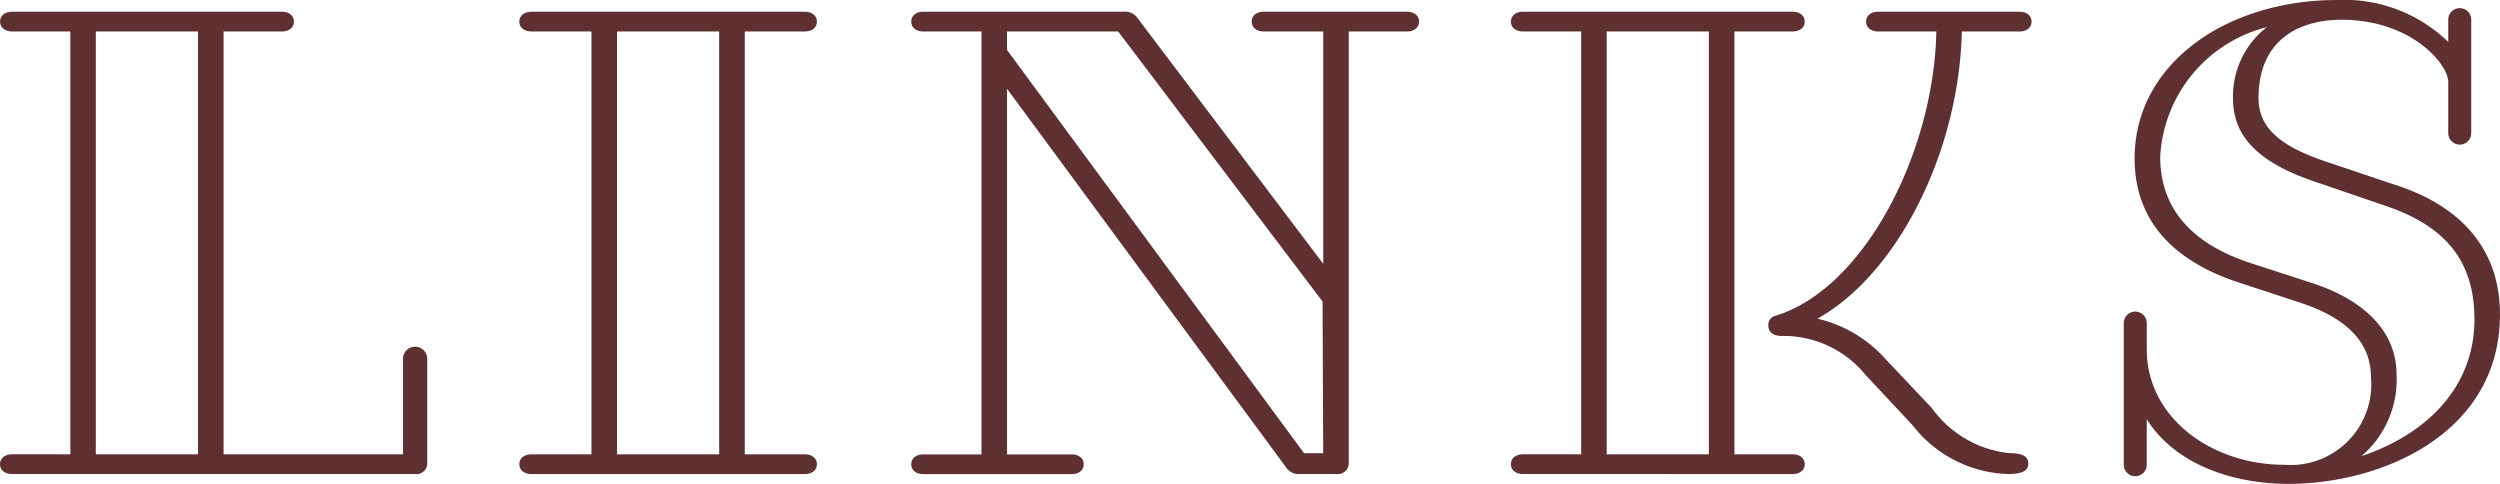 <svg id="グループ_741" data-name="グループ 741" xmlns="http://www.w3.org/2000/svg" width="93" height="18" viewBox="0 0 93 18">
  <path id="パス_5265" data-name="パス 5265" d="M314.1,440.73v15.729h6.676v-3.508a.452.452,0,1,1,.9,0v3.806a.4.4,0,0,1-.451.436H306.234c-.261,0-.451-.137-.451-.367s.19-.367.451-.367H308.4V440.73h-2.162c-.261,0-.451-.139-.451-.367s.19-.368.451-.368h10.027c.261,0,.451.139.451.368s-.19.367-.451.367Zm-4.753,15.729h3.8V440.73h-3.8Z" transform="translate(-305.783 -439.559)" fill="#5f3032"/>
  <path id="パス_5266" data-name="パス 5266" d="M333.685,440.73v15.729h2.233c.261,0,.451.138.451.367s-.19.367-.451.367h-10.17c-.261,0-.451-.137-.451-.367s.19-.367.451-.367h2.233V440.73h-2.233c-.261,0-.451-.139-.451-.367s.19-.368.451-.368h10.17c.261,0,.451.139.451.368s-.19.367-.451.367Zm-4.753,15.729h3.8V440.73h-3.8Z" transform="translate(-305.979 -439.559)" fill="#5f3032"/>
  <path id="パス_5267" data-name="パス 5267" d="M356.3,440.73v16.027a.405.405,0,0,1-.451.436h-1.354a.569.569,0,0,1-.546-.275l-10.36-14.056v13.6h2.4c.261,0,.451.138.451.367s-.19.367-.451.367h-5.512c-.262,0-.451-.137-.451-.367s.189-.367.451-.367h2.162V440.73h-2.162c-.262,0-.451-.139-.451-.367s.189-.368.451-.368h7.437a.569.569,0,0,1,.524.229l6.914,9.15V440.73h-2.21c-.261,0-.451-.139-.451-.367s.19-.368.451-.368h5.322c.261,0,.451.139.451.368s-.19.367-.451.367Zm-8.578,0h-4.134v.687l11.049,15h.713l-.024-5.641Z" transform="translate(-306.127 -439.559)" fill="#5f3032"/>
  <path id="パス_5268" data-name="パス 5268" d="M370.875,440.73v15.729h2.163c.261,0,.451.138.451.367s-.19.367-.451.367H363.01c-.262,0-.451-.137-.451-.367s.189-.367.451-.367h2.162V440.73H363.01c-.262,0-.451-.139-.451-.367s.189-.368.451-.368h10.027c.261,0,.451.139.451.368s-.19.367-.451.367Zm-4.752,15.729h3.8V440.73h-3.8Zm13.211-15.729c-.1,4.425-2.352,8.989-5.37,10.684a4.884,4.884,0,0,1,2.542,1.513l1.711,1.812a4.082,4.082,0,0,0,2.851,1.674c.547,0,.737.138.737.39s-.189.39-.76.39a4.67,4.67,0,0,1-3.54-1.811l-1.758-1.88a3.925,3.925,0,0,0-3.112-1.445c-.238,0-.5-.092-.5-.389a.346.346,0,0,1,.286-.368c3.255-1.009,5.868-6.007,5.964-10.57h-2.162c-.261,0-.451-.139-.451-.367s.19-.368.451-.368h5.252c.26,0,.451.139.451.368s-.191.367-.451.367Z" transform="translate(-306.353 -439.559)" fill="#5f3032"/>
  <path id="パス_5269" data-name="パス 5269" d="M386.444,452.54c0,2.546,2.423,4.288,5.109,4.288a3,3,0,0,0,3.231-3.256c0-1.376-1.022-2.247-2.637-2.775l-2.306-.757c-2.352-.779-3.849-2.246-3.849-4.608,0-3.531,3.422-5.893,7.533-5.893a5.558,5.558,0,0,1,4.134,1.56v-.849a.428.428,0,0,1,.855,0v4.22a.428.428,0,1,1-.855,0v-1.881c0-.664-1.378-2.315-3.968-2.315-1.592,0-3.09.757-3.09,2.911,0,1.124.833,1.812,2.567,2.385l2.661.894c2.186.735,3.754,2.248,3.754,4.769,0,4.449-4.419,6.306-7.864,6.306-2.092,0-4.23-.734-5.276-2.407v1.674a.428.428,0,1,1-.855,0v-5.227a.428.428,0,1,1,.855,0Zm7.984,3.967c2.281-.757,4.205-2.454,4.205-5.09,0-2.224-1.14-3.486-3.3-4.219l-2.685-.918c-1.877-.642-2.995-1.559-2.995-3.05a3.251,3.251,0,0,1,1.259-2.682,5.264,5.264,0,0,0-3.968,4.815c0,1.949,1.188,3.256,3.375,3.966l2.328.757c1.806.6,3.089,1.721,3.089,3.394A3.733,3.733,0,0,1,394.428,456.507Z" transform="translate(-306.584 -439.539)" fill="#5f3032"/>
</svg>
